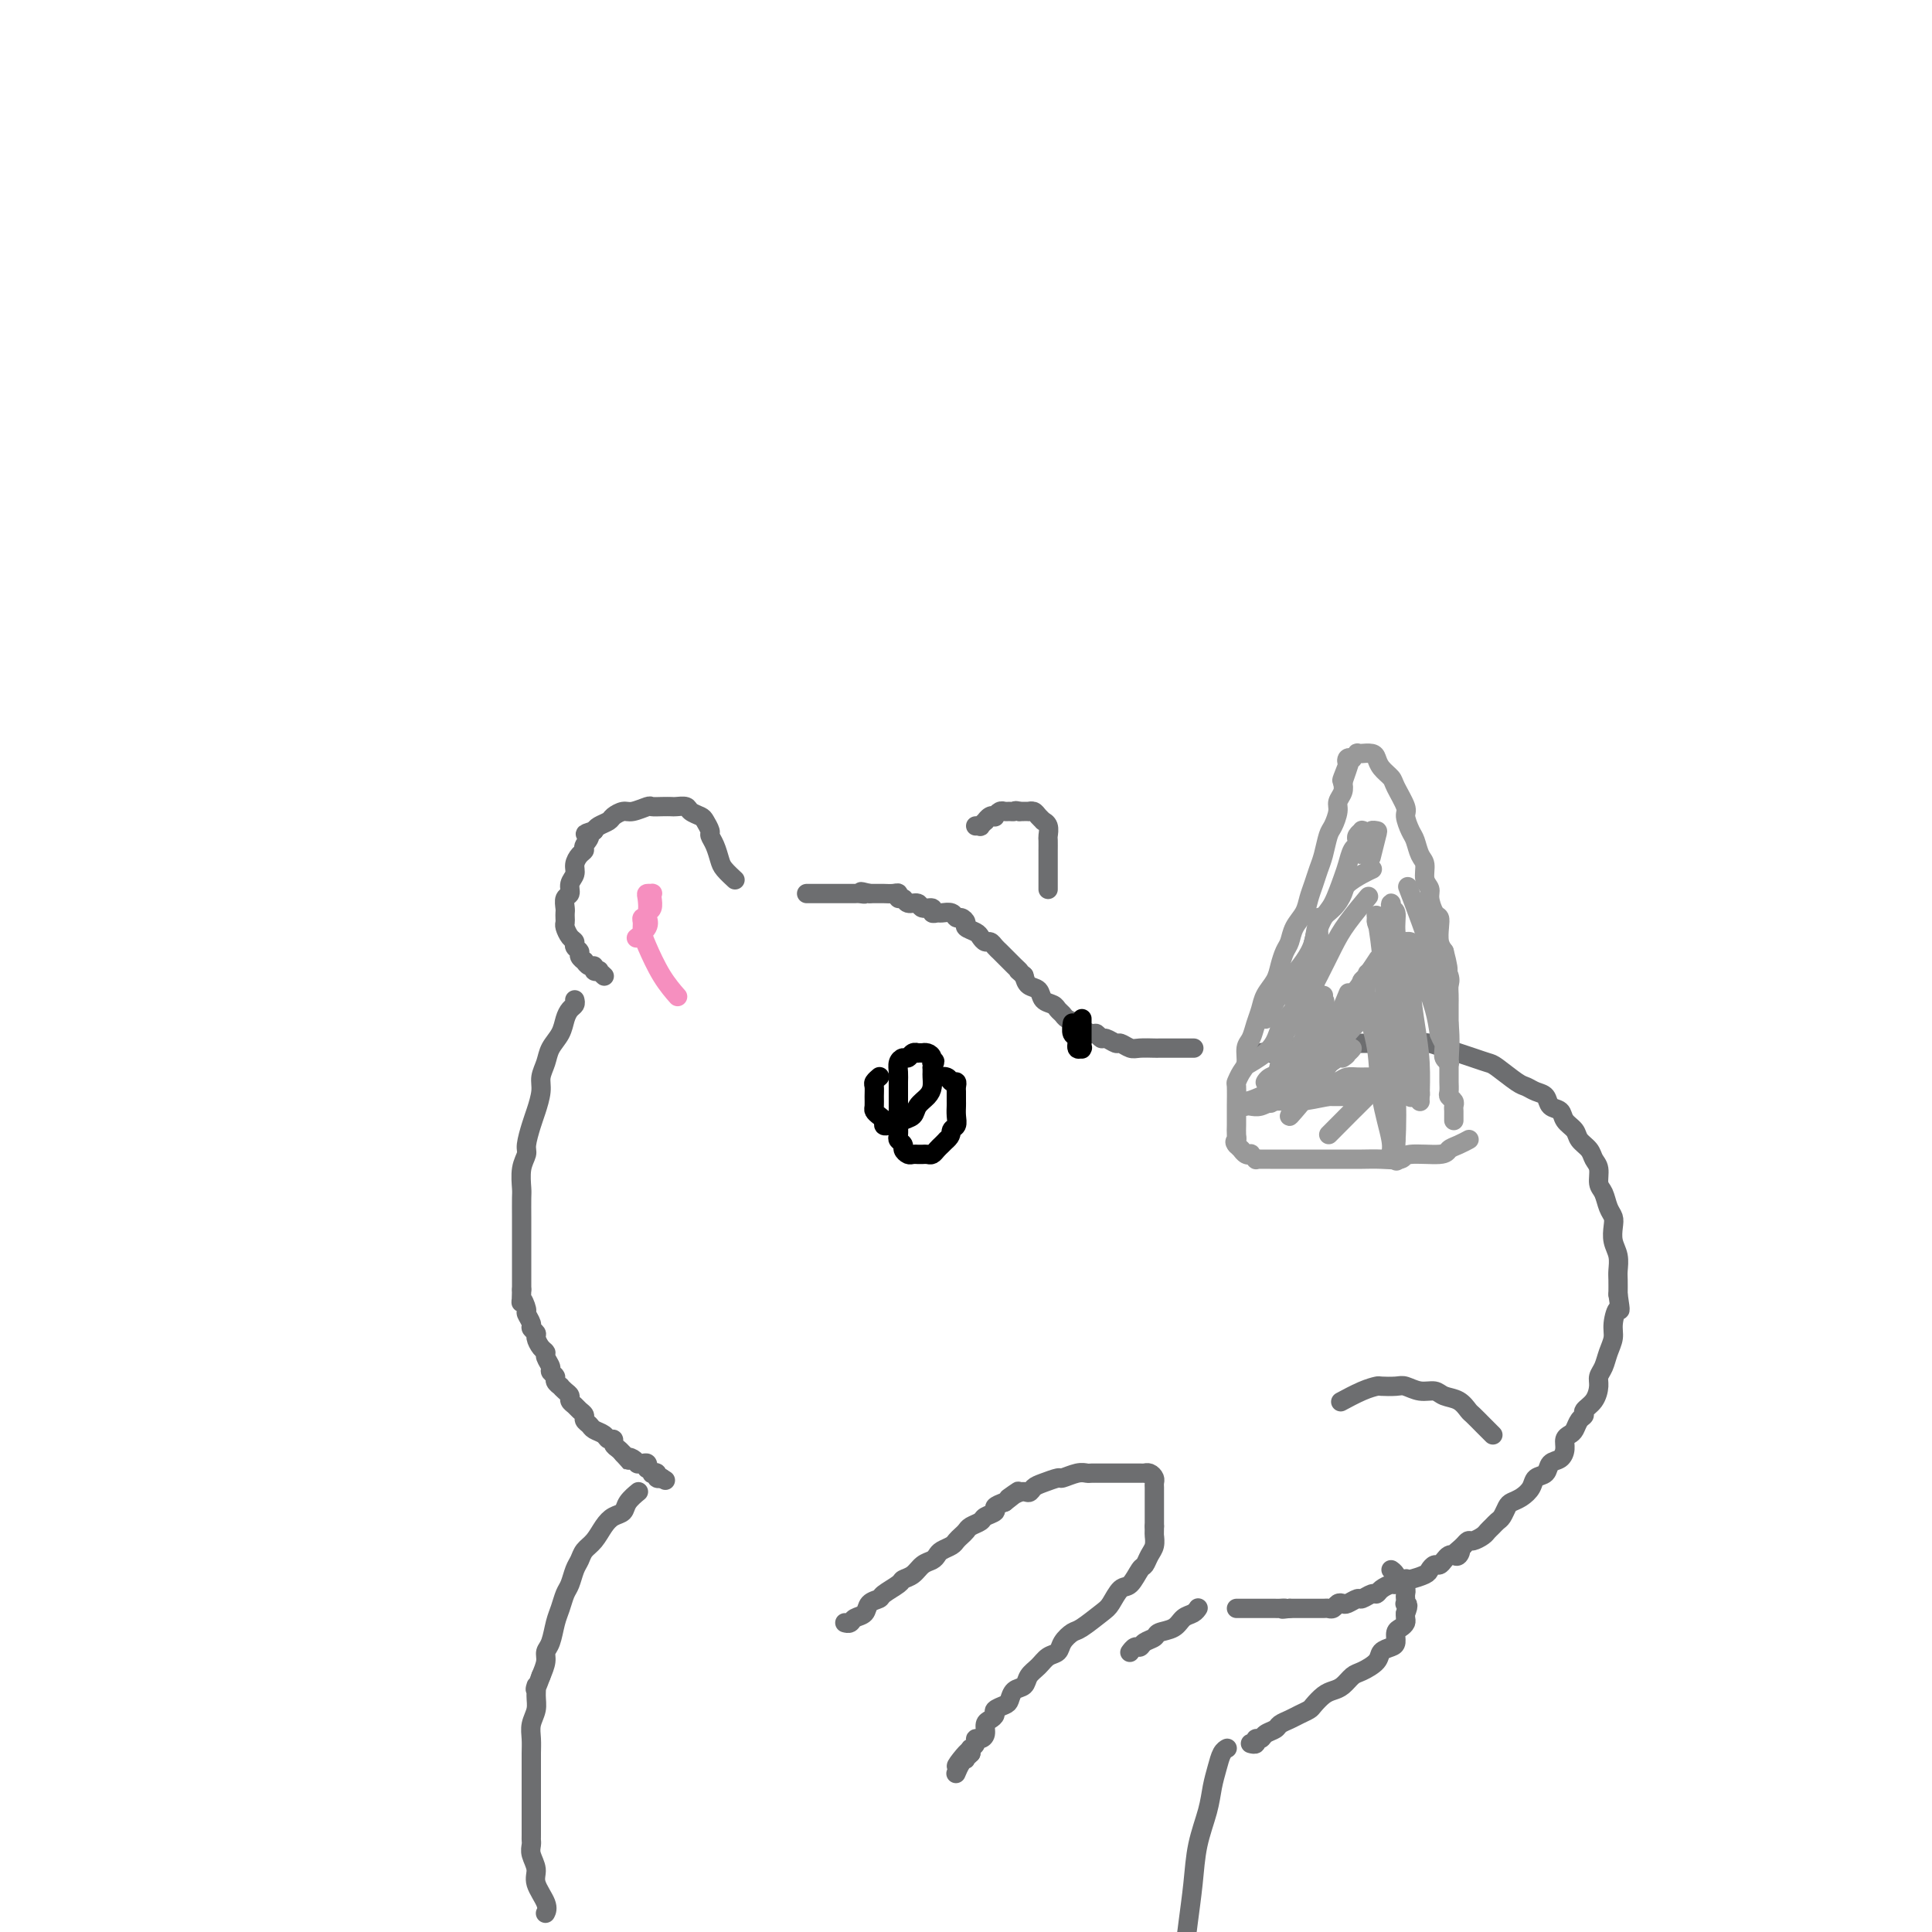 <svg viewBox='0 0 400 400' version='1.1' xmlns='http://www.w3.org/2000/svg' xmlns:xlink='http://www.w3.org/1999/xlink'><g fill='none' stroke='#6D6E70' stroke-width='4' stroke-linecap='round' stroke-linejoin='round'><path d='M259,219c-0.000,0.000 -0.000,0.000 0,0c0.000,-0.000 0.000,-0.000 0,0c-0.000,0.000 -0.000,0.000 0,0c0.000,-0.000 0.000,-0.000 0,0c-0.000,0.000 -0.002,0.001 0,0c0.002,-0.001 0.006,-0.004 0,0c-0.006,0.004 -0.023,0.015 0,0c0.023,-0.015 0.085,-0.056 0,0c-0.085,0.056 -0.318,0.207 0,0c0.318,-0.207 1.188,-0.774 2,-1c0.812,-0.226 1.565,-0.112 2,0c0.435,0.112 0.553,0.222 1,0c0.447,-0.222 1.222,-0.778 2,-1c0.778,-0.222 1.559,-0.112 2,0c0.441,0.112 0.544,0.226 1,0c0.456,-0.226 1.266,-0.793 2,-1c0.734,-0.207 1.393,-0.056 2,0c0.607,0.056 1.163,0.015 2,0c0.837,-0.015 1.956,-0.004 3,0c1.044,0.004 2.012,0.001 3,0c0.988,-0.001 1.997,-0.000 3,0c1.003,0.000 2.002,0.000 3,0'/><path d='M287,216c4.868,-0.468 3.036,-0.136 3,0c-0.036,0.136 1.722,0.078 3,0c1.278,-0.078 2.076,-0.175 3,0c0.924,0.175 1.975,0.622 3,1c1.025,0.378 2.025,0.686 3,1c0.975,0.314 1.924,0.633 3,1c1.076,0.367 2.280,0.781 3,1c0.720,0.219 0.956,0.243 2,1c1.044,0.757 2.894,2.248 4,3c1.106,0.752 1.466,0.764 2,1c0.534,0.236 1.241,0.696 2,1c0.759,0.304 1.569,0.451 2,1c0.431,0.549 0.481,1.498 1,2c0.519,0.502 1.505,0.557 2,1c0.495,0.443 0.500,1.274 1,2c0.500,0.726 1.497,1.348 2,2c0.503,0.652 0.512,1.333 1,2c0.488,0.667 1.454,1.318 2,2c0.546,0.682 0.671,1.394 1,2c0.329,0.606 0.862,1.107 1,2c0.138,0.893 -0.121,2.178 0,3c0.121,0.822 0.620,1.182 1,2c0.380,0.818 0.642,2.095 1,3c0.358,0.905 0.814,1.440 1,2c0.186,0.560 0.102,1.146 0,2c-0.102,0.854 -0.224,1.975 0,3c0.224,1.025 0.792,1.955 1,3c0.208,1.045 0.056,2.204 0,3c-0.056,0.796 -0.016,1.227 0,2c0.016,0.773 0.008,1.886 0,3'/><path d='M335,268c0.683,4.558 0.391,2.954 0,3c-0.391,0.046 -0.879,1.742 -1,3c-0.121,1.258 0.126,2.079 0,3c-0.126,0.921 -0.624,1.941 -1,3c-0.376,1.059 -0.630,2.157 -1,3c-0.370,0.843 -0.855,1.430 -1,2c-0.145,0.570 0.049,1.121 0,2c-0.049,0.879 -0.342,2.084 -1,3c-0.658,0.916 -1.682,1.541 -2,2c-0.318,0.459 0.068,0.752 0,1c-0.068,0.248 -0.592,0.450 -1,1c-0.408,0.550 -0.700,1.447 -1,2c-0.300,0.553 -0.609,0.763 -1,1c-0.391,0.237 -0.863,0.501 -1,1c-0.137,0.499 0.061,1.232 0,2c-0.061,0.768 -0.383,1.571 -1,2c-0.617,0.429 -1.530,0.486 -2,1c-0.470,0.514 -0.497,1.486 -1,2c-0.503,0.514 -1.483,0.570 -2,1c-0.517,0.430 -0.572,1.232 -1,2c-0.428,0.768 -1.228,1.501 -2,2c-0.772,0.499 -1.516,0.764 -2,1c-0.484,0.236 -0.707,0.445 -1,1c-0.293,0.555 -0.655,1.458 -1,2c-0.345,0.542 -0.674,0.724 -1,1c-0.326,0.276 -0.651,0.648 -1,1c-0.349,0.352 -0.723,0.686 -1,1c-0.277,0.314 -0.456,0.610 -1,1c-0.544,0.390 -1.454,0.874 -2,1c-0.546,0.126 -0.727,-0.107 -1,0c-0.273,0.107 -0.636,0.553 -1,1'/><path d='M303,320c-3.333,2.951 -1.667,1.329 -1,1c0.667,-0.329 0.333,0.634 0,1c-0.333,0.366 -0.667,0.136 -1,0c-0.333,-0.136 -0.667,-0.177 -1,0c-0.333,0.177 -0.665,0.572 -1,1c-0.335,0.428 -0.674,0.889 -1,1c-0.326,0.111 -0.638,-0.128 -1,0c-0.362,0.128 -0.775,0.622 -1,1c-0.225,0.378 -0.264,0.641 -1,1c-0.736,0.359 -2.171,0.813 -3,1c-0.829,0.187 -1.052,0.105 -1,0c0.052,-0.105 0.379,-0.234 0,0c-0.379,0.234 -1.462,0.832 -2,1c-0.538,0.168 -0.529,-0.095 -1,0c-0.471,0.095 -1.420,0.546 -2,1c-0.580,0.454 -0.789,0.910 -1,1c-0.211,0.090 -0.424,-0.186 -1,0c-0.576,0.186 -1.516,0.833 -2,1c-0.484,0.167 -0.511,-0.148 -1,0c-0.489,0.148 -1.441,0.758 -2,1c-0.559,0.242 -0.726,0.118 -1,0c-0.274,-0.118 -0.656,-0.228 -1,0c-0.344,0.228 -0.651,0.793 -1,1c-0.349,0.207 -0.741,0.055 -1,0c-0.259,-0.055 -0.384,-0.015 -1,0c-0.616,0.015 -1.723,0.004 -2,0c-0.277,-0.004 0.277,-0.001 0,0c-0.277,0.001 -1.383,0.000 -2,0c-0.617,-0.000 -0.743,-0.000 -1,0c-0.257,0.000 -0.645,0.000 -1,0c-0.355,-0.000 -0.678,-0.000 -1,0'/><path d='M267,333c-2.499,0.309 -1.247,0.083 -1,0c0.247,-0.083 -0.511,-0.022 -1,0c-0.489,0.022 -0.708,0.006 -1,0c-0.292,-0.006 -0.657,-0.002 -1,0c-0.343,0.002 -0.666,0.000 -1,0c-0.334,-0.000 -0.681,-0.000 -1,0c-0.319,0.000 -0.610,0.000 -1,0c-0.390,-0.000 -0.879,-0.000 -1,0c-0.121,0.000 0.125,0.000 0,0c-0.125,-0.000 -0.621,-0.000 -1,0c-0.379,0.000 -0.640,0.000 -1,0c-0.360,-0.000 -0.817,-0.000 -1,0c-0.183,0.000 -0.091,0.000 0,0'/><path d='M247,217c0.014,0.000 0.027,0.000 0,0c-0.027,-0.000 -0.095,-0.000 0,0c0.095,0.000 0.354,0.000 0,0c-0.354,-0.000 -1.320,-0.000 -2,0c-0.680,0.000 -1.074,0.001 -2,0c-0.926,-0.001 -2.385,-0.004 -3,0c-0.615,0.004 -0.387,0.016 -1,0c-0.613,-0.016 -2.066,-0.061 -3,0c-0.934,0.061 -1.349,0.228 -2,0c-0.651,-0.228 -1.537,-0.850 -2,-1c-0.463,-0.150 -0.504,0.171 -1,0c-0.496,-0.171 -1.446,-0.833 -2,-1c-0.554,-0.167 -0.711,0.163 -1,0c-0.289,-0.163 -0.711,-0.817 -1,-1c-0.289,-0.183 -0.444,0.106 -1,0c-0.556,-0.106 -1.511,-0.606 -2,-1c-0.489,-0.394 -0.511,-0.683 -1,-1c-0.489,-0.317 -1.444,-0.661 -2,-1c-0.556,-0.339 -0.711,-0.672 -1,-1c-0.289,-0.328 -0.711,-0.650 -1,-1c-0.289,-0.350 -0.445,-0.726 -1,-1c-0.555,-0.274 -1.510,-0.445 -2,-1c-0.490,-0.555 -0.517,-1.496 -1,-2c-0.483,-0.504 -1.424,-0.573 -2,-1c-0.576,-0.427 -0.788,-1.214 -1,-2'/><path d='M212,202c-2.361,-2.051 -1.262,-1.179 -1,-1c0.262,0.179 -0.311,-0.334 -1,-1c-0.689,-0.666 -1.494,-1.484 -2,-2c-0.506,-0.516 -0.713,-0.730 -1,-1c-0.287,-0.270 -0.653,-0.597 -1,-1c-0.347,-0.403 -0.675,-0.882 -1,-1c-0.325,-0.118 -0.647,0.123 -1,0c-0.353,-0.123 -0.739,-0.611 -1,-1c-0.261,-0.389 -0.399,-0.677 -1,-1c-0.601,-0.323 -1.666,-0.679 -2,-1c-0.334,-0.321 0.061,-0.608 0,-1c-0.061,-0.392 -0.579,-0.890 -1,-1c-0.421,-0.110 -0.744,0.168 -1,0c-0.256,-0.168 -0.445,-0.781 -1,-1c-0.555,-0.219 -1.476,-0.043 -2,0c-0.524,0.043 -0.650,-0.045 -1,0c-0.350,0.045 -0.924,0.223 -1,0c-0.076,-0.223 0.345,-0.849 0,-1c-0.345,-0.151 -1.455,0.171 -2,0c-0.545,-0.171 -0.524,-0.834 -1,-1c-0.476,-0.166 -1.450,0.166 -2,0c-0.550,-0.166 -0.676,-0.829 -1,-1c-0.324,-0.171 -0.846,0.150 -1,0c-0.154,-0.150 0.060,-0.772 0,-1c-0.060,-0.228 -0.393,-0.061 -1,0c-0.607,0.061 -1.487,0.016 -2,0c-0.513,-0.016 -0.660,-0.004 -1,0c-0.340,0.004 -0.875,0.001 -1,0c-0.125,-0.001 0.159,-0.000 0,0c-0.159,0.000 -0.760,0.000 -1,0c-0.240,-0.000 -0.120,-0.000 0,0'/><path d='M180,185c-2.962,-0.774 -1.367,-0.207 -1,0c0.367,0.207 -0.493,0.056 -1,0c-0.507,-0.056 -0.660,-0.015 -1,0c-0.340,0.015 -0.866,0.004 -1,0c-0.134,-0.004 0.123,-0.001 0,0c-0.123,0.001 -0.625,0.000 -1,0c-0.375,-0.000 -0.621,-0.000 -1,0c-0.379,0.000 -0.889,0.000 -1,0c-0.111,-0.000 0.176,-0.000 0,0c-0.176,0.000 -0.817,0.000 -1,0c-0.183,-0.000 0.090,-0.000 0,0c-0.090,0.000 -0.545,0.000 -1,0c-0.455,-0.000 -0.911,-0.000 -1,0c-0.089,0.000 0.187,0.000 0,0c-0.187,-0.000 -0.838,-0.000 -1,0c-0.162,0.000 0.167,0.000 0,0c-0.167,-0.000 -0.828,-0.000 -1,0c-0.172,0.000 0.146,0.000 0,0c-0.146,-0.000 -0.756,-0.000 -1,0c-0.244,0.000 -0.122,0.000 0,0'/><path d='M152,182c-0.000,-0.000 -0.000,-0.000 0,0c0.000,0.000 0.000,0.000 0,0c-0.000,-0.000 -0.000,-0.000 0,0c0.000,0.000 0.000,0.000 0,0c-0.000,-0.000 -0.001,-0.000 0,0c0.001,0.000 0.002,0.002 0,0c-0.002,-0.002 -0.007,-0.007 0,0c0.007,0.007 0.027,0.025 0,0c-0.027,-0.025 -0.101,-0.093 0,0c0.101,0.093 0.377,0.347 0,0c-0.377,-0.347 -1.407,-1.296 -2,-2c-0.593,-0.704 -0.751,-1.162 -1,-2c-0.249,-0.838 -0.590,-2.056 -1,-3c-0.410,-0.944 -0.887,-1.615 -1,-2c-0.113,-0.385 0.140,-0.485 0,-1c-0.140,-0.515 -0.671,-1.444 -1,-2c-0.329,-0.556 -0.454,-0.737 -1,-1c-0.546,-0.263 -1.511,-0.606 -2,-1c-0.489,-0.394 -0.502,-0.837 -1,-1c-0.498,-0.163 -1.479,-0.045 -2,0c-0.521,0.045 -0.580,0.016 -1,0c-0.420,-0.016 -1.200,-0.019 -2,0c-0.800,0.019 -1.619,0.061 -2,0c-0.381,-0.061 -0.325,-0.224 -1,0c-0.675,0.224 -2.083,0.833 -3,1c-0.917,0.167 -1.345,-0.110 -2,0c-0.655,0.110 -1.536,0.607 -2,1c-0.464,0.393 -0.509,0.683 -1,1c-0.491,0.317 -1.426,0.662 -2,1c-0.574,0.338 -0.787,0.669 -1,1'/><path d='M123,172c-3.102,0.892 -1.357,0.623 -1,1c0.357,0.377 -0.674,1.399 -1,2c-0.326,0.601 0.052,0.779 0,1c-0.052,0.221 -0.535,0.483 -1,1c-0.465,0.517 -0.913,1.289 -1,2c-0.087,0.711 0.187,1.360 0,2c-0.187,0.640 -0.835,1.271 -1,2c-0.165,0.729 0.152,1.557 0,2c-0.152,0.443 -0.773,0.500 -1,1c-0.227,0.500 -0.062,1.442 0,2c0.062,0.558 0.019,0.731 0,1c-0.019,0.269 -0.015,0.635 0,1c0.015,0.365 0.041,0.728 0,1c-0.041,0.272 -0.151,0.454 0,1c0.151,0.546 0.561,1.455 1,2c0.439,0.545 0.906,0.724 1,1c0.094,0.276 -0.186,0.647 0,1c0.186,0.353 0.837,0.687 1,1c0.163,0.313 -0.163,0.605 0,1c0.163,0.395 0.813,0.894 1,1c0.187,0.106 -0.089,-0.182 0,0c0.089,0.182 0.545,0.832 1,1c0.455,0.168 0.910,-0.147 1,0c0.090,0.147 -0.186,0.757 0,1c0.186,0.243 0.834,0.117 1,0c0.166,-0.117 -0.151,-0.227 0,0c0.151,0.227 0.772,0.792 1,1c0.228,0.208 0.065,0.059 0,0c-0.065,-0.059 -0.033,-0.030 0,0'/><path d='M217,184c0.000,-0.000 0.000,-0.000 0,0c-0.000,0.000 -0.000,0.000 0,0c0.000,-0.000 0.000,-0.000 0,0c-0.000,0.000 -0.000,0.000 0,0c0.000,-0.000 0.000,-0.000 0,0c-0.000,0.000 -0.000,0.000 0,0c0.000,-0.000 0.000,-0.000 0,0c-0.000,0.000 -0.000,0.002 0,0c0.000,-0.002 0.000,-0.006 0,0c-0.000,0.006 -0.000,0.022 0,0c0.000,-0.022 0.000,-0.080 0,0c-0.000,0.080 -0.000,0.300 0,0c0.000,-0.300 0.000,-1.121 0,-2c-0.000,-0.879 -0.000,-1.817 0,-3c0.000,-1.183 0.001,-2.611 0,-3c-0.001,-0.389 -0.004,0.260 0,0c0.004,-0.260 0.016,-1.428 0,-2c-0.016,-0.572 -0.060,-0.548 0,-1c0.060,-0.452 0.224,-1.379 0,-2c-0.224,-0.621 -0.834,-0.937 -1,-1c-0.166,-0.063 0.114,0.127 0,0c-0.114,-0.127 -0.622,-0.570 -1,-1c-0.378,-0.430 -0.626,-0.847 -1,-1c-0.374,-0.153 -0.873,-0.041 -1,0c-0.127,0.041 0.120,0.011 0,0c-0.120,-0.011 -0.606,-0.003 -1,0c-0.394,0.003 -0.697,0.002 -1,0'/><path d='M211,168c-0.952,-0.308 -0.834,-0.079 -1,0c-0.166,0.079 -0.618,0.007 -1,0c-0.382,-0.007 -0.693,0.050 -1,0c-0.307,-0.050 -0.608,-0.205 -1,0c-0.392,0.205 -0.874,0.772 -1,1c-0.126,0.228 0.106,0.117 0,0c-0.106,-0.117 -0.549,-0.242 -1,0c-0.451,0.242 -0.909,0.849 -1,1c-0.091,0.151 0.186,-0.156 0,0c-0.186,0.156 -0.833,0.774 -1,1c-0.167,0.226 0.147,0.061 0,0c-0.147,-0.061 -0.756,-0.017 -1,0c-0.244,0.017 -0.122,0.009 0,0'/><path d='M119,207c0.087,0.351 0.174,0.702 0,1c-0.174,0.298 -0.610,0.544 -1,1c-0.390,0.456 -0.736,1.122 -1,2c-0.264,0.878 -0.448,1.966 -1,3c-0.552,1.034 -1.471,2.013 -2,3c-0.529,0.987 -0.666,1.981 -1,3c-0.334,1.019 -0.864,2.062 -1,3c-0.136,0.938 0.122,1.770 0,3c-0.122,1.230 -0.625,2.859 -1,4c-0.375,1.141 -0.622,1.794 -1,3c-0.378,1.206 -0.886,2.965 -1,4c-0.114,1.035 0.166,1.348 0,2c-0.166,0.652 -0.776,1.644 -1,3c-0.224,1.356 -0.060,3.076 0,4c0.060,0.924 0.016,1.052 0,2c-0.016,0.948 -0.004,2.715 0,4c0.004,1.285 0.001,2.087 0,3c-0.001,0.913 -0.000,1.935 0,3c0.000,1.065 0.000,2.172 0,3c-0.000,0.828 -0.000,1.377 0,2c0.000,0.623 0.000,1.321 0,2c-0.000,0.679 -0.000,1.340 0,2'/><path d='M108,267c-0.065,4.208 -0.229,2.227 0,2c0.229,-0.227 0.850,1.302 1,2c0.150,0.698 -0.171,0.567 0,1c0.171,0.433 0.833,1.429 1,2c0.167,0.571 -0.161,0.717 0,1c0.161,0.283 0.813,0.705 1,1c0.187,0.295 -0.089,0.464 0,1c0.089,0.536 0.545,1.439 1,2c0.455,0.561 0.911,0.780 1,1c0.089,0.220 -0.187,0.440 0,1c0.187,0.560 0.839,1.461 1,2c0.161,0.539 -0.168,0.718 0,1c0.168,0.282 0.832,0.667 1,1c0.168,0.333 -0.161,0.614 0,1c0.161,0.386 0.813,0.877 1,1c0.187,0.123 -0.090,-0.122 0,0c0.090,0.122 0.549,0.610 1,1c0.451,0.390 0.895,0.682 1,1c0.105,0.318 -0.131,0.663 0,1c0.131,0.337 0.627,0.668 1,1c0.373,0.332 0.624,0.666 1,1c0.376,0.334 0.878,0.666 1,1c0.122,0.334 -0.136,0.668 0,1c0.136,0.332 0.667,0.663 1,1c0.333,0.337 0.467,0.682 1,1c0.533,0.318 1.466,0.610 2,1c0.534,0.390 0.668,0.878 1,1c0.332,0.122 0.862,-0.122 1,0c0.138,0.122 -0.117,0.610 0,1c0.117,0.390 0.605,0.683 1,1c0.395,0.317 0.698,0.659 1,1'/><path d='M129,301c2.349,2.563 1.221,1.472 1,1c-0.221,-0.472 0.466,-0.324 1,0c0.534,0.324 0.914,0.823 1,1c0.086,0.177 -0.122,0.032 0,0c0.122,-0.032 0.573,0.048 1,0c0.427,-0.048 0.831,-0.223 1,0c0.169,0.223 0.102,0.843 0,1c-0.102,0.157 -0.238,-0.150 0,0c0.238,0.150 0.852,0.758 1,1c0.148,0.242 -0.170,0.117 0,0c0.170,-0.117 0.829,-0.227 1,0c0.171,0.227 -0.146,0.792 0,1c0.146,0.208 0.756,0.059 1,0c0.244,-0.059 0.122,-0.030 0,0'/><path d='M137,306c1.333,0.833 0.667,0.417 0,0'/><path d='M132,309c0.000,-0.000 0.000,-0.000 0,0c-0.000,0.000 -0.001,0.000 0,0c0.001,-0.000 0.002,-0.002 0,0c-0.002,0.002 -0.008,0.006 0,0c0.008,-0.006 0.028,-0.023 0,0c-0.028,0.023 -0.104,0.086 0,0c0.104,-0.086 0.390,-0.319 0,0c-0.390,0.319 -1.455,1.191 -2,2c-0.545,0.809 -0.569,1.553 -1,2c-0.431,0.447 -1.267,0.595 -2,1c-0.733,0.405 -1.362,1.066 -2,2c-0.638,0.934 -1.284,2.141 -2,3c-0.716,0.859 -1.501,1.370 -2,2c-0.499,0.630 -0.711,1.379 -1,2c-0.289,0.621 -0.655,1.113 -1,2c-0.345,0.887 -0.670,2.171 -1,3c-0.330,0.829 -0.667,1.205 -1,2c-0.333,0.795 -0.663,2.008 -1,3c-0.337,0.992 -0.681,1.763 -1,3c-0.319,1.237 -0.611,2.940 -1,4c-0.389,1.060 -0.874,1.478 -1,2c-0.126,0.522 0.107,1.149 0,2c-0.107,0.851 -0.553,1.925 -1,3'/><path d='M112,347c-1.614,4.392 -1.151,2.373 -1,2c0.151,-0.373 -0.012,0.900 0,2c0.012,1.100 0.199,2.027 0,3c-0.199,0.973 -0.785,1.994 -1,3c-0.215,1.006 -0.057,1.998 0,3c0.057,1.002 0.015,2.012 0,3c-0.015,0.988 -0.004,1.952 0,3c0.004,1.048 0.001,2.179 0,3c-0.001,0.821 -0.000,1.330 0,2c0.000,0.670 -0.000,1.499 0,2c0.000,0.501 0.000,0.672 0,1c-0.000,0.328 -0.001,0.811 0,2c0.001,1.189 0.005,3.084 0,4c-0.005,0.916 -0.017,0.852 0,1c0.017,0.148 0.065,0.508 0,1c-0.065,0.492 -0.242,1.116 0,2c0.242,0.884 0.902,2.027 1,3c0.098,0.973 -0.365,1.776 0,3c0.365,1.224 1.560,2.868 2,4c0.440,1.132 0.126,1.752 0,2c-0.126,0.248 -0.063,0.124 0,0'/><path d='M175,336c-0.001,-0.000 -0.001,-0.000 0,0c0.001,0.000 0.004,0.001 0,0c-0.004,-0.001 -0.013,-0.003 0,0c0.013,0.003 0.049,0.013 0,0c-0.049,-0.013 -0.183,-0.049 0,0c0.183,0.049 0.683,0.182 1,0c0.317,-0.182 0.450,-0.678 1,-1c0.550,-0.322 1.517,-0.471 2,-1c0.483,-0.529 0.482,-1.437 1,-2c0.518,-0.563 1.556,-0.780 2,-1c0.444,-0.220 0.293,-0.444 1,-1c0.707,-0.556 2.273,-1.444 3,-2c0.727,-0.556 0.615,-0.779 1,-1c0.385,-0.221 1.268,-0.440 2,-1c0.732,-0.560 1.313,-1.459 2,-2c0.687,-0.541 1.479,-0.722 2,-1c0.521,-0.278 0.769,-0.652 1,-1c0.231,-0.348 0.443,-0.671 1,-1c0.557,-0.329 1.457,-0.666 2,-1c0.543,-0.334 0.727,-0.667 1,-1c0.273,-0.333 0.635,-0.667 1,-1c0.365,-0.333 0.733,-0.667 1,-1c0.267,-0.333 0.434,-0.667 1,-1c0.566,-0.333 1.530,-0.667 2,-1c0.470,-0.333 0.446,-0.667 1,-1c0.554,-0.333 1.688,-0.667 2,-1c0.312,-0.333 -0.196,-0.667 0,-1c0.196,-0.333 1.098,-0.667 2,-1'/><path d='M208,311c5.240,-4.030 1.839,-1.604 1,-1c-0.839,0.604 0.882,-0.613 2,-1c1.118,-0.387 1.632,0.055 2,0c0.368,-0.055 0.592,-0.607 1,-1c0.408,-0.393 1.002,-0.627 2,-1c0.998,-0.373 2.399,-0.885 3,-1c0.601,-0.115 0.401,0.165 1,0c0.599,-0.165 1.995,-0.776 3,-1c1.005,-0.224 1.617,-0.060 2,0c0.383,0.060 0.536,0.016 1,0c0.464,-0.016 1.238,-0.004 2,0c0.762,0.004 1.513,0.001 2,0c0.487,-0.001 0.709,-0.000 1,0c0.291,0.000 0.652,0.000 1,0c0.348,-0.000 0.684,-0.000 1,0c0.316,0.000 0.610,-0.000 1,0c0.390,0.000 0.874,0.000 1,0c0.126,-0.000 -0.107,-0.001 0,0c0.107,0.001 0.554,0.003 1,0c0.446,-0.003 0.890,-0.012 1,0c0.110,0.012 -0.114,0.044 0,0c0.114,-0.044 0.566,-0.165 1,0c0.434,0.165 0.848,0.617 1,1c0.152,0.383 0.041,0.697 0,1c-0.041,0.303 -0.011,0.595 0,1c0.011,0.405 0.003,0.924 0,1c-0.003,0.076 -0.001,-0.292 0,0c0.001,0.292 0.000,1.243 0,2c-0.000,0.757 -0.000,1.319 0,2c0.000,0.681 0.000,1.480 0,2c-0.000,0.520 -0.000,0.760 0,1'/><path d='M239,316c-0.013,1.903 -0.044,1.659 0,2c0.044,0.341 0.163,1.265 0,2c-0.163,0.735 -0.610,1.280 -1,2c-0.390,0.720 -0.724,1.615 -1,2c-0.276,0.385 -0.495,0.262 -1,1c-0.505,0.738 -1.298,2.338 -2,3c-0.702,0.662 -1.314,0.386 -2,1c-0.686,0.614 -1.445,2.118 -2,3c-0.555,0.882 -0.907,1.143 -2,2c-1.093,0.857 -2.926,2.309 -4,3c-1.074,0.691 -1.390,0.622 -2,1c-0.610,0.378 -1.515,1.203 -2,2c-0.485,0.797 -0.549,1.565 -1,2c-0.451,0.435 -1.290,0.535 -2,1c-0.710,0.465 -1.290,1.294 -2,2c-0.710,0.706 -1.551,1.288 -2,2c-0.449,0.712 -0.506,1.553 -1,2c-0.494,0.447 -1.424,0.501 -2,1c-0.576,0.499 -0.798,1.443 -1,2c-0.202,0.557 -0.384,0.726 -1,1c-0.616,0.274 -1.667,0.654 -2,1c-0.333,0.346 0.052,0.657 0,1c-0.052,0.343 -0.540,0.718 -1,1c-0.460,0.282 -0.893,0.471 -1,1c-0.107,0.529 0.111,1.400 0,2c-0.111,0.600 -0.552,0.931 -1,1c-0.448,0.069 -0.905,-0.122 -1,0c-0.095,0.122 0.170,0.559 0,1c-0.170,0.441 -0.777,0.888 -1,1c-0.223,0.112 -0.064,-0.111 0,0c0.064,0.111 0.032,0.555 0,1'/><path d='M201,363c-5.328,5.352 -2.149,1.231 -1,0c1.149,-1.231 0.269,0.427 0,1c-0.269,0.573 0.072,0.061 0,0c-0.072,-0.061 -0.558,0.330 -1,1c-0.442,0.670 -0.841,1.620 -1,2c-0.159,0.380 -0.080,0.190 0,0'/><path d='M259,361c0.000,0.000 0.000,0.000 0,0c-0.000,-0.000 -0.001,-0.000 0,0c0.001,0.000 0.004,0.001 0,0c-0.004,-0.001 -0.016,-0.004 0,0c0.016,0.004 0.060,0.016 0,0c-0.060,-0.016 -0.224,-0.060 0,0c0.224,0.060 0.838,0.223 1,0c0.162,-0.223 -0.126,-0.833 0,-1c0.126,-0.167 0.667,0.110 1,0c0.333,-0.110 0.459,-0.607 1,-1c0.541,-0.393 1.497,-0.683 2,-1c0.503,-0.317 0.554,-0.661 1,-1c0.446,-0.339 1.288,-0.672 2,-1c0.712,-0.328 1.293,-0.651 2,-1c0.707,-0.349 1.540,-0.722 2,-1c0.460,-0.278 0.546,-0.460 1,-1c0.454,-0.540 1.275,-1.439 2,-2c0.725,-0.561 1.354,-0.783 2,-1c0.646,-0.217 1.310,-0.429 2,-1c0.690,-0.571 1.407,-1.501 2,-2c0.593,-0.499 1.063,-0.566 2,-1c0.937,-0.434 2.341,-1.233 3,-2c0.659,-0.767 0.572,-1.501 1,-2c0.428,-0.499 1.372,-0.764 2,-1c0.628,-0.236 0.939,-0.445 1,-1c0.061,-0.555 -0.127,-1.458 0,-2c0.127,-0.542 0.570,-0.723 1,-1c0.430,-0.277 0.846,-0.652 1,-1c0.154,-0.348 0.044,-0.671 0,-1c-0.044,-0.329 -0.022,-0.665 0,-1'/><path d='M291,334c0.928,-2.013 0.250,-2.045 0,-2c-0.250,0.045 -0.070,0.168 0,0c0.070,-0.168 0.030,-0.626 0,-1c-0.030,-0.374 -0.050,-0.664 0,-1c0.050,-0.336 0.171,-0.717 0,-1c-0.171,-0.283 -0.633,-0.468 -1,-1c-0.367,-0.532 -0.637,-1.413 -1,-2c-0.363,-0.587 -0.818,-0.882 -1,-1c-0.182,-0.118 -0.091,-0.059 0,0'/><path d='M248,333c0.000,-0.000 0.000,-0.000 0,0c-0.000,0.000 -0.000,0.000 0,0c0.000,-0.000 0.001,-0.001 0,0c-0.001,0.001 -0.002,0.003 0,0c0.002,-0.003 0.008,-0.013 0,0c-0.008,0.013 -0.031,0.049 0,0c0.031,-0.049 0.117,-0.182 0,0c-0.117,0.182 -0.436,0.679 -1,1c-0.564,0.321 -1.373,0.467 -2,1c-0.627,0.533 -1.071,1.453 -2,2c-0.929,0.547 -2.343,0.720 -3,1c-0.657,0.280 -0.558,0.667 -1,1c-0.442,0.333 -1.425,0.611 -2,1c-0.575,0.389 -0.743,0.889 -1,1c-0.257,0.111 -0.605,-0.166 -1,0c-0.395,0.166 -0.837,0.775 -1,1c-0.163,0.225 -0.047,0.064 0,0c0.047,-0.064 0.023,-0.032 0,0'/><path d='M254,362c0.000,-0.000 0.001,-0.000 0,0c-0.001,0.000 -0.003,0.002 0,0c0.003,-0.002 0.012,-0.006 0,0c-0.012,0.006 -0.045,0.023 0,0c0.045,-0.023 0.168,-0.088 0,0c-0.168,0.088 -0.626,0.327 -1,1c-0.374,0.673 -0.663,1.779 -1,3c-0.337,1.221 -0.720,2.555 -1,4c-0.280,1.445 -0.455,2.999 -1,5c-0.545,2.001 -1.459,4.449 -2,7c-0.541,2.551 -0.707,5.204 -1,8c-0.293,2.796 -0.712,5.733 -1,8c-0.288,2.267 -0.445,3.862 -1,6c-0.555,2.138 -1.508,4.819 -2,7c-0.492,2.181 -0.524,3.863 -1,6c-0.476,2.137 -1.397,4.729 -2,7c-0.603,2.271 -0.886,4.220 -1,5c-0.114,0.780 -0.057,0.390 0,0'/></g>
<g fill='none' stroke='#999999' stroke-width='4' stroke-linecap='round' stroke-linejoin='round'><path d='M304,236c0.000,-0.000 0.000,-0.000 0,0c-0.000,0.000 -0.000,0.000 0,0c0.000,-0.000 0.002,-0.001 0,0c-0.002,0.001 -0.006,0.003 0,0c0.006,-0.003 0.023,-0.012 0,0c-0.023,0.012 -0.085,0.046 0,0c0.085,-0.046 0.317,-0.171 0,0c-0.317,0.171 -1.182,0.638 -2,1c-0.818,0.362 -1.590,0.619 -2,1c-0.410,0.381 -0.458,0.887 -2,1c-1.542,0.113 -4.579,-0.166 -6,0c-1.421,0.166 -1.228,0.776 -2,1c-0.772,0.224 -2.510,0.060 -4,0c-1.490,-0.060 -2.733,-0.016 -4,0c-1.267,0.016 -2.557,0.004 -4,0c-1.443,-0.004 -3.040,-0.001 -4,0c-0.960,0.001 -1.282,0.000 -2,0c-0.718,-0.000 -1.831,-0.000 -3,0c-1.169,0.000 -2.394,-0.000 -3,0c-0.606,0.000 -0.592,0.001 -1,0c-0.408,-0.001 -1.238,-0.004 -2,0c-0.762,0.004 -1.457,0.015 -2,0c-0.543,-0.015 -0.933,-0.055 -1,0c-0.067,0.055 0.188,0.207 0,0c-0.188,-0.207 -0.820,-0.773 -1,-1c-0.180,-0.227 0.093,-0.116 0,0c-0.093,0.116 -0.551,0.237 -1,0c-0.449,-0.237 -0.890,-0.833 -1,-1c-0.110,-0.167 0.111,0.095 0,0c-0.111,-0.095 -0.556,-0.548 -1,-1'/><path d='M256,237c-0.619,-0.659 -0.166,-0.806 0,-1c0.166,-0.194 0.044,-0.434 0,-1c-0.044,-0.566 -0.012,-1.459 0,-2c0.012,-0.541 0.002,-0.732 0,-1c-0.002,-0.268 0.002,-0.614 0,-1c-0.002,-0.386 -0.011,-0.812 0,-2c0.011,-1.188 0.041,-3.137 0,-4c-0.041,-0.863 -0.151,-0.639 0,-1c0.151,-0.361 0.565,-1.307 1,-2c0.435,-0.693 0.890,-1.133 1,-2c0.110,-0.867 -0.126,-2.160 0,-3c0.126,-0.840 0.615,-1.225 1,-2c0.385,-0.775 0.666,-1.939 1,-3c0.334,-1.061 0.719,-2.017 1,-3c0.281,-0.983 0.457,-1.992 1,-3c0.543,-1.008 1.454,-2.016 2,-3c0.546,-0.984 0.727,-1.943 1,-3c0.273,-1.057 0.636,-2.211 1,-3c0.364,-0.789 0.727,-1.211 1,-2c0.273,-0.789 0.454,-1.944 1,-3c0.546,-1.056 1.456,-2.014 2,-3c0.544,-0.986 0.723,-2.001 1,-3c0.277,-0.999 0.651,-1.982 1,-3c0.349,-1.018 0.672,-2.072 1,-3c0.328,-0.928 0.661,-1.729 1,-3c0.339,-1.271 0.683,-3.012 1,-4c0.317,-0.988 0.607,-1.223 1,-2c0.393,-0.777 0.889,-2.095 1,-3c0.111,-0.905 -0.162,-1.398 0,-2c0.162,-0.602 0.761,-1.315 1,-2c0.239,-0.685 0.120,-1.343 0,-2'/><path d='M278,162c3.035,-8.626 0.621,-2.690 0,-1c-0.621,1.690 0.550,-0.867 1,-2c0.450,-1.133 0.177,-0.843 0,-1c-0.177,-0.157 -0.259,-0.760 0,-1c0.259,-0.240 0.858,-0.117 1,0c0.142,0.117 -0.174,0.228 0,0c0.174,-0.228 0.838,-0.794 1,-1c0.162,-0.206 -0.178,-0.053 0,0c0.178,0.053 0.873,0.006 1,0c0.127,-0.006 -0.313,0.029 0,0c0.313,-0.029 1.378,-0.123 2,0c0.622,0.123 0.801,0.464 1,1c0.199,0.536 0.417,1.269 1,2c0.583,0.731 1.532,1.460 2,2c0.468,0.540 0.454,0.892 1,2c0.546,1.108 1.652,2.972 2,4c0.348,1.028 -0.060,1.219 0,2c0.060,0.781 0.589,2.152 1,3c0.411,0.848 0.702,1.172 1,2c0.298,0.828 0.601,2.160 1,3c0.399,0.840 0.894,1.188 1,2c0.106,0.812 -0.178,2.087 0,3c0.178,0.913 0.818,1.465 1,2c0.182,0.535 -0.096,1.053 0,2c0.096,0.947 0.564,2.323 1,3c0.436,0.677 0.838,0.656 1,1c0.162,0.344 0.082,1.054 0,2c-0.082,0.946 -0.166,2.127 0,3c0.166,0.873 0.583,1.436 1,2'/><path d='M299,197c1.641,6.153 0.244,3.537 0,3c-0.244,-0.537 0.667,1.006 1,2c0.333,0.994 0.089,1.440 0,2c-0.089,0.560 -0.024,1.235 0,2c0.024,0.765 0.006,1.620 0,2c-0.006,0.380 -0.002,0.286 0,1c0.002,0.714 0.000,2.237 0,3c-0.000,0.763 -0.000,0.767 0,1c0.000,0.233 0.000,0.696 0,1c-0.000,0.304 -0.000,0.449 0,1c0.000,0.551 -0.000,1.510 0,2c0.000,0.490 0.000,0.513 0,1c-0.000,0.487 -0.000,1.439 0,2c0.000,0.561 0.000,0.731 0,1c-0.000,0.269 -0.001,0.635 0,1c0.001,0.365 0.004,0.728 0,1c-0.004,0.272 -0.015,0.454 0,1c0.015,0.546 0.057,1.456 0,2c-0.057,0.544 -0.211,0.723 0,1c0.211,0.277 0.789,0.652 1,1c0.211,0.348 0.057,0.668 0,1c-0.057,0.332 -0.015,0.677 0,1c0.015,0.323 0.004,0.626 0,1c-0.004,0.374 -0.001,0.821 0,1c0.001,0.179 0.001,0.089 0,0'/><path d='M284,180c-0.000,0.000 -0.000,0.000 0,0c0.000,-0.000 0.001,-0.001 0,0c-0.001,0.001 -0.005,0.002 0,0c0.005,-0.002 0.019,-0.009 0,0c-0.019,0.009 -0.070,0.032 0,0c0.070,-0.032 0.263,-0.119 0,0c-0.263,0.119 -0.981,0.443 -2,1c-1.019,0.557 -2.338,1.348 -3,2c-0.662,0.652 -0.666,1.164 -1,2c-0.334,0.836 -0.997,1.995 -2,3c-1.003,1.005 -2.346,1.855 -3,3c-0.654,1.145 -0.620,2.584 -1,4c-0.380,1.416 -1.174,2.810 -2,4c-0.826,1.190 -1.685,2.175 -3,4c-1.315,1.825 -3.085,4.491 -4,6c-0.915,1.509 -0.976,1.860 -1,2c-0.024,0.140 -0.012,0.070 0,0'/><path d='M283,186c0.000,-0.000 0.000,-0.000 0,0c-0.000,0.000 -0.001,0.001 0,0c0.001,-0.001 0.004,-0.004 0,0c-0.004,0.004 -0.014,0.016 0,0c0.014,-0.016 0.051,-0.061 0,0c-0.051,0.061 -0.191,0.227 0,0c0.191,-0.227 0.712,-0.847 0,0c-0.712,0.847 -2.655,3.160 -4,5c-1.345,1.840 -2.090,3.205 -3,5c-0.910,1.795 -1.985,4.020 -3,6c-1.015,1.980 -1.972,3.715 -3,5c-1.028,1.285 -2.129,2.121 -3,3c-0.871,0.879 -1.512,1.803 -2,3c-0.488,1.197 -0.824,2.668 -2,4c-1.176,1.332 -3.193,2.523 -4,3c-0.807,0.477 -0.403,0.238 0,0'/><path d='M285,199c-0.100,0.152 -0.200,0.305 0,0c0.200,-0.305 0.699,-1.066 0,0c-0.699,1.066 -2.598,3.959 -5,7c-2.402,3.041 -5.307,6.229 -7,8c-1.693,1.771 -2.173,2.123 -3,3c-0.827,0.877 -2.001,2.277 -3,3c-0.999,0.723 -1.823,0.768 -2,1c-0.177,0.232 0.292,0.651 0,1c-0.292,0.349 -1.346,0.630 -2,1c-0.654,0.370 -0.907,0.830 -1,1c-0.093,0.170 -0.027,0.048 0,0c0.027,-0.048 0.013,-0.024 0,0'/><path d='M286,207c0.001,-0.001 0.002,-0.001 0,0c-0.002,0.001 -0.006,0.004 0,0c0.006,-0.004 0.021,-0.014 0,0c-0.021,0.014 -0.079,0.053 0,0c0.079,-0.053 0.295,-0.198 -1,1c-1.295,1.198 -4.101,3.741 -6,6c-1.899,2.259 -2.890,4.236 -4,6c-1.110,1.764 -2.339,3.315 -3,4c-0.661,0.685 -0.756,0.503 -1,1c-0.244,0.497 -0.639,1.674 -1,2c-0.361,0.326 -0.687,-0.200 -1,0c-0.313,0.200 -0.611,1.124 -1,2c-0.389,0.876 -0.869,1.703 -1,2c-0.131,0.297 0.087,0.062 1,-1c0.913,-1.062 2.521,-2.952 4,-5c1.479,-2.048 2.827,-4.254 4,-6c1.173,-1.746 2.170,-3.031 3,-5c0.830,-1.969 1.494,-4.621 2,-6c0.506,-1.379 0.854,-1.484 1,-2c0.146,-0.516 0.090,-1.443 0,-2c-0.090,-0.557 -0.213,-0.744 0,-1c0.213,-0.256 0.763,-0.583 1,-1c0.237,-0.417 0.162,-0.925 0,0c-0.162,0.925 -0.412,3.284 0,6c0.412,2.716 1.487,5.788 2,9c0.513,3.212 0.463,6.562 1,10c0.537,3.438 1.660,6.963 2,9c0.340,2.037 -0.105,2.587 0,3c0.105,0.413 0.759,0.688 1,1c0.241,0.312 0.069,0.661 0,0c-0.069,-0.661 -0.034,-2.330 0,-4'/><path d='M289,236c0.202,-2.472 0.208,-7.153 0,-12c-0.208,-4.847 -0.630,-9.862 -1,-14c-0.370,-4.138 -0.688,-7.401 -1,-10c-0.312,-2.599 -0.616,-4.536 -1,-6c-0.384,-1.464 -0.846,-2.455 -1,-3c-0.154,-0.545 0.000,-0.644 0,-1c-0.000,-0.356 -0.155,-0.969 0,0c0.155,0.969 0.620,3.522 1,7c0.380,3.478 0.676,7.883 1,11c0.324,3.117 0.675,4.946 1,7c0.325,2.054 0.623,4.334 1,6c0.377,1.666 0.833,2.718 1,3c0.167,0.282 0.046,-0.208 0,0c-0.046,0.208 -0.016,1.112 0,1c0.016,-0.112 0.019,-1.242 0,-4c-0.019,-2.758 -0.062,-7.144 0,-11c0.062,-3.856 0.227,-7.181 0,-10c-0.227,-2.819 -0.845,-5.131 -1,-7c-0.155,-1.869 0.154,-3.296 0,-4c-0.154,-0.704 -0.770,-0.685 -1,-1c-0.230,-0.315 -0.073,-0.966 0,-1c0.073,-0.034 0.061,0.548 0,1c-0.061,0.452 -0.170,0.776 0,3c0.170,2.224 0.620,6.350 1,10c0.380,3.650 0.690,6.825 1,10'/><path d='M290,211c0.377,4.709 0.819,5.482 1,7c0.181,1.518 0.101,3.780 0,5c-0.101,1.220 -0.223,1.399 0,2c0.223,0.601 0.791,1.623 1,2c0.209,0.377 0.060,0.108 0,0c-0.060,-0.108 -0.030,-0.054 0,0'/><path d='M288,210c0.000,-0.000 0.000,-0.000 0,0c-0.000,0.000 -0.000,0.000 0,0c0.000,-0.000 0.000,-0.000 0,0c-0.000,0.000 -0.001,0.001 0,0c0.001,-0.001 0.002,-0.003 0,0c-0.002,0.003 -0.008,0.011 0,0c0.008,-0.011 0.030,-0.040 0,0c-0.030,0.040 -0.110,0.150 0,0c0.110,-0.150 0.412,-0.559 1,0c0.588,0.559 1.464,2.086 2,4c0.536,1.914 0.732,4.216 1,6c0.268,1.784 0.608,3.052 1,4c0.392,0.948 0.837,1.576 1,2c0.163,0.424 0.044,0.643 0,1c-0.044,0.357 -0.015,0.851 0,1c0.015,0.149 0.014,-0.046 0,0c-0.014,0.046 -0.042,0.332 0,-1c0.042,-1.332 0.155,-4.282 0,-7c-0.155,-2.718 -0.578,-5.204 -1,-8c-0.422,-2.796 -0.844,-5.902 -1,-8c-0.156,-2.098 -0.046,-3.189 0,-4c0.046,-0.811 0.030,-1.342 0,-2c-0.030,-0.658 -0.072,-1.441 0,-2c0.072,-0.559 0.260,-0.892 0,-1c-0.260,-0.108 -0.967,0.010 -1,0c-0.033,-0.010 0.607,-0.149 1,0c0.393,0.149 0.538,0.586 1,2c0.462,1.414 1.240,3.804 2,6c0.760,2.196 1.503,4.199 2,6c0.497,1.801 0.749,3.401 1,5'/><path d='M298,214c1.150,2.918 1.026,1.213 1,1c-0.026,-0.213 0.046,1.067 0,2c-0.046,0.933 -0.209,1.519 0,2c0.209,0.481 0.790,0.858 1,1c0.210,0.142 0.050,0.049 0,0c-0.050,-0.049 0.010,-0.054 0,0c-0.010,0.054 -0.091,0.166 0,-1c0.091,-1.166 0.354,-3.612 0,-7c-0.354,-3.388 -1.326,-7.720 -3,-13c-1.674,-5.280 -4.050,-11.509 -5,-14c-0.950,-2.491 -0.475,-1.246 0,0'/><path d='M291,202c0.000,0.000 0.000,0.000 0,0c-0.000,-0.000 -0.000,-0.000 0,0c0.000,0.000 0.000,0.001 0,0c-0.000,-0.001 -0.001,-0.004 0,0c0.001,0.004 0.004,0.015 0,0c-0.004,-0.015 -0.015,-0.055 0,0c0.015,0.055 0.057,0.207 0,0c-0.057,-0.207 -0.211,-0.771 0,0c0.211,0.771 0.789,2.877 1,4c0.211,1.123 0.056,1.264 0,2c-0.056,0.736 -0.014,2.069 0,3c0.014,0.931 0.001,1.461 0,2c-0.001,0.539 0.011,1.086 0,2c-0.011,0.914 -0.044,2.195 0,3c0.044,0.805 0.167,1.133 0,2c-0.167,0.867 -0.623,2.274 -1,3c-0.377,0.726 -0.676,0.773 -1,1c-0.324,0.227 -0.674,0.634 -2,1c-1.326,0.366 -3.629,0.690 -6,1c-2.371,0.310 -4.810,0.605 -7,1c-2.190,0.395 -4.131,0.890 -6,1c-1.869,0.110 -3.667,-0.166 -5,0c-1.333,0.166 -2.200,0.773 -3,1c-0.800,0.227 -1.533,0.075 -2,0c-0.467,-0.075 -0.669,-0.074 -1,0c-0.331,0.074 -0.792,0.221 -1,0c-0.208,-0.221 -0.164,-0.811 0,-1c0.164,-0.189 0.447,0.024 1,0c0.553,-0.024 1.375,-0.285 3,-1c1.625,-0.715 4.053,-1.885 6,-3c1.947,-1.115 3.413,-2.176 5,-3c1.587,-0.824 3.293,-1.412 5,-2'/><path d='M277,219c3.124,-1.506 1.435,-0.272 1,0c-0.435,0.272 0.386,-0.418 1,-1c0.614,-0.582 1.023,-1.057 1,-1c-0.023,0.057 -0.479,0.646 -1,1c-0.521,0.354 -1.109,0.472 -2,1c-0.891,0.528 -2.085,1.466 -3,2c-0.915,0.534 -1.550,0.664 -2,1c-0.450,0.336 -0.713,0.876 -1,1c-0.287,0.124 -0.598,-0.170 -1,0c-0.402,0.170 -0.896,0.805 -1,1c-0.104,0.195 0.183,-0.048 0,0c-0.183,0.048 -0.835,0.389 -1,0c-0.165,-0.389 0.156,-1.509 1,-3c0.844,-1.491 2.212,-3.355 3,-5c0.788,-1.645 0.996,-3.073 1,-4c0.004,-0.927 -0.196,-1.355 0,-2c0.196,-0.645 0.787,-1.508 1,-2c0.213,-0.492 0.047,-0.613 0,-1c-0.047,-0.387 0.024,-1.038 0,-1c-0.024,0.038 -0.143,0.766 0,1c0.143,0.234 0.546,-0.026 0,1c-0.546,1.026 -2.043,3.337 -3,5c-0.957,1.663 -1.373,2.679 -2,4c-0.627,1.321 -1.465,2.949 -2,4c-0.535,1.051 -0.768,1.526 -1,2'/><path d='M266,223c-1.195,2.445 -0.182,1.058 0,1c0.182,-0.058 -0.466,1.214 -1,2c-0.534,0.786 -0.954,1.088 -1,1c-0.046,-0.088 0.283,-0.564 0,0c-0.283,0.564 -1.177,2.168 -1,1c0.177,-1.168 1.424,-5.110 2,-8c0.576,-2.890 0.479,-4.729 1,-6c0.521,-1.271 1.660,-1.976 2,-3c0.340,-1.024 -0.119,-2.369 0,-3c0.119,-0.631 0.817,-0.547 1,-1c0.183,-0.453 -0.147,-1.442 0,-2c0.147,-0.558 0.771,-0.684 1,-1c0.229,-0.316 0.061,-0.822 0,-1c-0.061,-0.178 -0.016,-0.028 0,0c0.016,0.028 0.004,-0.066 0,0c-0.004,0.066 -0.001,0.291 0,1c0.001,0.709 0.000,1.901 -1,4c-1.000,2.099 -3.000,5.103 -4,7c-1.000,1.897 -1.000,2.685 -1,3c-0.000,0.315 -0.000,0.158 0,0'/><path d='M279,206c-0.000,0.001 -0.001,0.001 0,0c0.001,-0.001 0.002,-0.005 0,0c-0.002,0.005 -0.007,0.018 0,0c0.007,-0.018 0.027,-0.066 0,0c-0.027,0.066 -0.102,0.245 0,0c0.102,-0.245 0.382,-0.915 0,0c-0.382,0.915 -1.426,3.414 -2,5c-0.574,1.586 -0.678,2.257 -1,3c-0.322,0.743 -0.860,1.557 -1,2c-0.140,0.443 0.120,0.514 0,1c-0.120,0.486 -0.620,1.387 -1,2c-0.380,0.613 -0.639,0.940 -1,1c-0.361,0.060 -0.825,-0.146 -1,0c-0.175,0.146 -0.061,0.643 0,0c0.061,-0.643 0.069,-2.425 0,-5c-0.069,-2.575 -0.215,-5.943 0,-9c0.215,-3.057 0.789,-5.804 1,-8c0.211,-2.196 0.057,-3.841 0,-5c-0.057,-1.159 -0.018,-1.831 0,-2c0.018,-0.169 0.016,0.166 0,0c-0.016,-0.166 -0.047,-0.834 0,-1c0.047,-0.166 0.171,0.169 0,1c-0.171,0.831 -0.638,2.158 -1,4c-0.362,1.842 -0.620,4.197 -1,6c-0.380,1.803 -0.884,3.052 -1,4c-0.116,0.948 0.154,1.594 0,2c-0.154,0.406 -0.734,0.571 -1,1c-0.266,0.429 -0.219,1.123 0,1c0.219,-0.123 0.609,-1.061 1,-2'/><path d='M270,207c-0.272,1.562 0.547,-3.034 1,-6c0.453,-2.966 0.541,-4.302 1,-6c0.459,-1.698 1.289,-3.758 2,-5c0.711,-1.242 1.305,-1.667 2,-3c0.695,-1.333 1.493,-3.576 2,-5c0.507,-1.424 0.723,-2.031 1,-3c0.277,-0.969 0.614,-2.302 1,-3c0.386,-0.698 0.821,-0.761 1,-1c0.179,-0.239 0.100,-0.654 0,-1c-0.100,-0.346 -0.223,-0.624 0,-1c0.223,-0.376 0.792,-0.848 1,-1c0.208,-0.152 0.056,0.018 0,0c-0.056,-0.018 -0.015,-0.225 0,0c0.015,0.225 0.004,0.882 0,1c-0.004,0.118 -0.001,-0.303 0,0c0.001,0.303 -0.001,1.331 0,2c0.001,0.669 0.004,0.980 0,1c-0.004,0.020 -0.016,-0.250 0,0c0.016,0.250 0.061,1.021 0,1c-0.061,-0.021 -0.228,-0.832 0,-1c0.228,-0.168 0.849,0.309 1,0c0.151,-0.309 -0.169,-1.403 0,-2c0.169,-0.597 0.826,-0.695 1,-1c0.174,-0.305 -0.136,-0.817 0,-1c0.136,-0.183 0.717,-0.039 1,0c0.283,0.039 0.269,-0.028 0,1c-0.269,1.028 -0.791,3.151 -1,4c-0.209,0.849 -0.104,0.425 0,0'/><path d='M286,223c-0.001,0.000 -0.003,0.000 0,0c0.003,-0.000 0.009,-0.000 0,0c-0.009,0.000 -0.033,0.000 0,0c0.033,-0.000 0.122,-0.001 0,0c-0.122,0.001 -0.454,0.002 -1,0c-0.546,-0.002 -1.307,-0.008 -2,0c-0.693,0.008 -1.320,0.030 -2,0c-0.680,-0.030 -1.413,-0.113 -2,0c-0.587,0.113 -1.027,0.423 -2,1c-0.973,0.577 -2.479,1.423 -3,2c-0.521,0.577 -0.056,0.887 0,1c0.056,0.113 -0.298,0.030 0,0c0.298,-0.030 1.246,-0.009 2,0c0.754,0.009 1.314,0.004 2,0c0.686,-0.004 1.497,-0.008 2,0c0.503,0.008 0.697,0.028 1,0c0.303,-0.028 0.714,-0.104 1,0c0.286,0.104 0.448,0.389 1,0c0.552,-0.389 1.495,-1.451 0,0c-1.495,1.451 -5.427,5.415 -7,7c-1.573,1.585 -0.786,0.793 0,0'/></g>
<g fill='none' stroke='#000000' stroke-width='4' stroke-linecap='round' stroke-linejoin='round'><path d='M182,223c-0.000,0.000 -0.000,0.000 0,0c0.000,-0.000 0.000,-0.000 0,0c-0.000,0.000 -0.000,0.000 0,0c0.000,-0.000 0.000,-0.000 0,0c-0.000,0.000 -0.000,0.000 0,0c0.000,-0.000 0.001,-0.001 0,0c-0.001,0.001 -0.004,0.003 0,0c0.004,-0.003 0.015,-0.013 0,0c-0.015,0.013 -0.057,0.048 0,0c0.057,-0.048 0.212,-0.178 0,0c-0.212,0.178 -0.789,0.663 -1,1c-0.211,0.337 -0.054,0.524 0,1c0.054,0.476 0.004,1.241 0,2c-0.004,0.759 0.037,1.514 0,2c-0.037,0.486 -0.150,0.705 0,1c0.150,0.295 0.565,0.667 1,1c0.435,0.333 0.890,0.626 1,1c0.110,0.374 -0.126,0.829 0,1c0.126,0.171 0.615,0.058 1,0c0.385,-0.058 0.665,-0.060 1,0c0.335,0.060 0.723,0.182 1,0c0.277,-0.182 0.442,-0.667 1,-1c0.558,-0.333 1.508,-0.513 2,-1c0.492,-0.487 0.524,-1.282 1,-2c0.476,-0.718 1.395,-1.359 2,-2c0.605,-0.641 0.894,-1.282 1,-2c0.106,-0.718 0.028,-1.512 0,-2c-0.028,-0.488 -0.008,-0.670 0,-1c0.008,-0.330 0.002,-0.809 0,-1c-0.002,-0.191 -0.001,-0.096 0,0'/><path d='M193,221c1.071,-2.038 0.250,-1.135 0,-1c-0.250,0.135 0.073,-0.500 0,-1c-0.073,-0.500 -0.541,-0.866 -1,-1c-0.459,-0.134 -0.911,-0.037 -1,0c-0.089,0.037 0.183,0.014 0,0c-0.183,-0.014 -0.822,-0.018 -1,0c-0.178,0.018 0.106,0.060 0,0c-0.106,-0.060 -0.603,-0.220 -1,0c-0.397,0.220 -0.695,0.822 -1,1c-0.305,0.178 -0.618,-0.066 -1,0c-0.382,0.066 -0.834,0.444 -1,1c-0.166,0.556 -0.044,1.290 0,2c0.044,0.710 0.012,1.395 0,2c-0.012,0.605 -0.003,1.131 0,2c0.003,0.869 0.001,2.082 0,3c-0.001,0.918 -0.001,1.541 0,2c0.001,0.459 0.004,0.753 0,1c-0.004,0.247 -0.016,0.447 0,1c0.016,0.553 0.060,1.458 0,2c-0.060,0.542 -0.223,0.720 0,1c0.223,0.280 0.833,0.664 1,1c0.167,0.336 -0.110,0.626 0,1c0.110,0.374 0.607,0.832 1,1c0.393,0.168 0.683,0.046 1,0c0.317,-0.046 0.662,-0.015 1,0c0.338,0.015 0.668,0.015 1,0c0.332,-0.015 0.666,-0.046 1,0c0.334,0.046 0.667,0.167 1,0c0.333,-0.167 0.667,-0.622 1,-1c0.333,-0.378 0.667,-0.679 1,-1c0.333,-0.321 0.667,-0.660 1,-1'/><path d='M196,236c1.094,-0.881 0.829,-1.584 1,-2c0.171,-0.416 0.778,-0.545 1,-1c0.222,-0.455 0.060,-1.235 0,-2c-0.060,-0.765 -0.016,-1.514 0,-2c0.016,-0.486 0.005,-0.709 0,-1c-0.005,-0.291 -0.005,-0.651 0,-1c0.005,-0.349 0.014,-0.686 0,-1c-0.014,-0.314 -0.050,-0.606 0,-1c0.050,-0.394 0.185,-0.890 0,-1c-0.185,-0.110 -0.689,0.166 -1,0c-0.311,-0.166 -0.430,-0.776 -1,-1c-0.570,-0.224 -1.591,-0.064 -2,0c-0.409,0.064 -0.204,0.032 0,0'/><path d='M222,212c0.000,-0.000 0.000,-0.000 0,0c-0.000,0.000 -0.000,0.001 0,0c0.000,-0.001 0.000,-0.002 0,0c-0.000,0.002 -0.001,0.008 0,0c0.001,-0.008 0.004,-0.028 0,0c-0.004,0.028 -0.016,0.106 0,0c0.016,-0.106 0.061,-0.396 0,0c-0.061,0.396 -0.226,1.479 0,2c0.226,0.521 0.845,0.481 1,1c0.155,0.519 -0.155,1.597 0,2c0.155,0.403 0.774,0.132 1,0c0.226,-0.132 0.061,-0.126 0,0c-0.061,0.126 -0.016,0.371 0,0c0.016,-0.371 0.004,-1.357 0,-2c-0.004,-0.643 -0.001,-0.942 0,-1c0.001,-0.058 0.000,0.124 0,0c-0.000,-0.124 -0.000,-0.555 0,-1c0.000,-0.445 0.000,-0.903 0,-1c-0.000,-0.097 -0.000,0.167 0,0c0.000,-0.167 0.000,-0.767 0,-1c-0.000,-0.233 -0.000,-0.101 0,1c0.000,1.101 0.000,3.172 0,4c-0.000,0.828 -0.000,0.414 0,0'/></g>
<g fill='none' stroke='#6D6E70' stroke-width='4' stroke-linecap='round' stroke-linejoin='round'><path d='M309,297c-0.000,-0.000 -0.000,-0.000 0,0c0.000,0.000 0.001,0.001 0,0c-0.001,-0.001 -0.004,-0.004 0,0c0.004,0.004 0.013,0.013 0,0c-0.013,-0.013 -0.049,-0.049 0,0c0.049,0.049 0.182,0.183 0,0c-0.182,-0.183 -0.681,-0.683 -1,-1c-0.319,-0.317 -0.460,-0.452 -1,-1c-0.540,-0.548 -1.481,-1.510 -2,-2c-0.519,-0.490 -0.617,-0.509 -1,-1c-0.383,-0.491 -1.051,-1.456 -2,-2c-0.949,-0.544 -2.178,-0.668 -3,-1c-0.822,-0.332 -1.236,-0.874 -2,-1c-0.764,-0.126 -1.877,0.162 -3,0c-1.123,-0.162 -2.256,-0.774 -3,-1c-0.744,-0.226 -1.100,-0.067 -2,0c-0.900,0.067 -2.343,0.043 -3,0c-0.657,-0.043 -0.527,-0.104 -1,0c-0.473,0.104 -1.551,0.374 -3,1c-1.449,0.626 -3.271,1.607 -4,2c-0.729,0.393 -0.364,0.196 0,0'/></g>
<g fill='none' stroke='#F68FBF' stroke-width='4' stroke-linecap='round' stroke-linejoin='round'><path d='M132,194c-0.224,0.173 -0.449,0.346 0,0c0.449,-0.346 1.570,-1.209 2,-2c0.430,-0.791 0.167,-1.508 0,-2c-0.167,-0.492 -0.240,-0.759 0,-1c0.240,-0.241 0.793,-0.457 1,-1c0.207,-0.543 0.069,-1.412 0,-2c-0.069,-0.588 -0.070,-0.893 0,-1c0.070,-0.107 0.211,-0.015 0,0c-0.211,0.015 -0.774,-0.046 -1,0c-0.226,0.046 -0.113,0.200 0,1c0.113,0.800 0.228,2.245 0,3c-0.228,0.755 -0.799,0.820 -1,1c-0.201,0.180 -0.032,0.476 0,1c0.032,0.524 -0.071,1.276 0,2c0.071,0.724 0.318,1.421 1,3c0.682,1.579 1.799,4.041 3,6c1.201,1.959 2.486,3.417 3,4c0.514,0.583 0.257,0.292 0,0'/></g>
</svg>